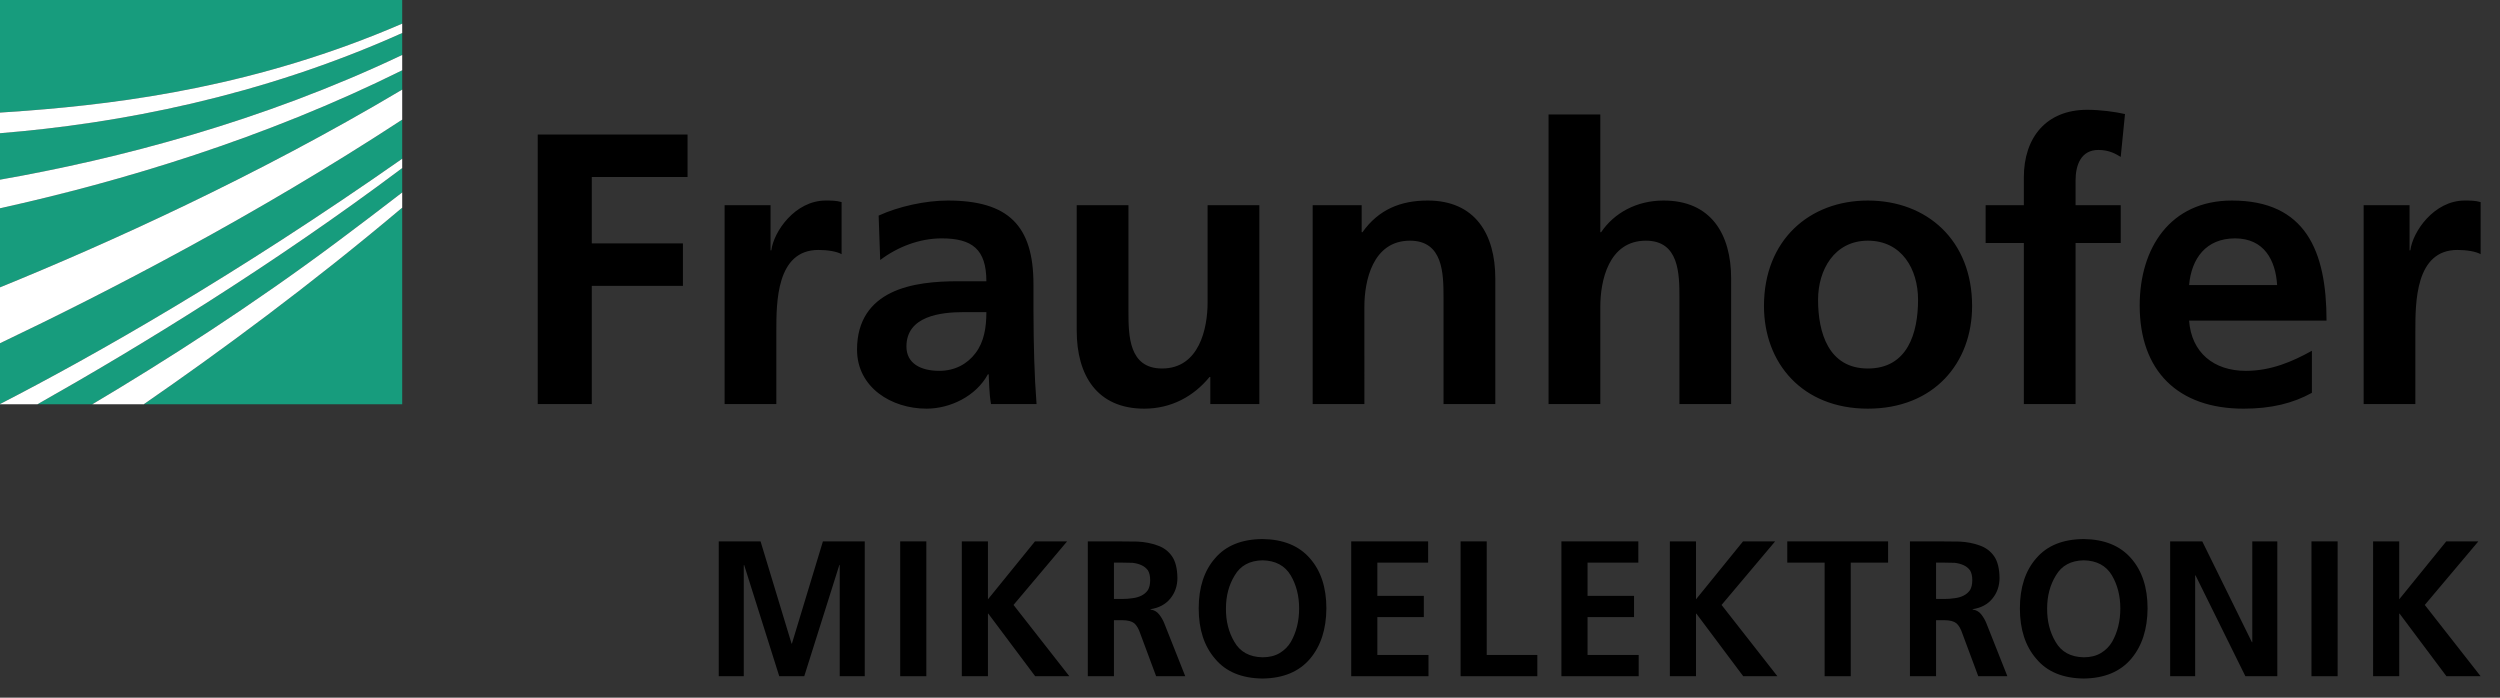 <?xml version="1.0" encoding="utf-8"?>
<!-- Generator: Adobe Illustrator 16.0.0, SVG Export Plug-In . SVG Version: 6.00 Build 0)  -->
<!DOCTYPE svg PUBLIC "-//W3C//DTD SVG 1.1//EN" "http://www.w3.org/Graphics/SVG/1.1/DTD/svg11.dtd">
<svg version="1.1" id="Ebene_1" xmlns="http://www.w3.org/2000/svg" xmlns:xlink="http://www.w3.org/1999/xlink" x="0px" y="0px"
	 width="258px" height="72px" viewBox="0 0 258 72" style="enable-background:new 0 0 258 72;" xml:space="preserve">
<rect x="0" y="0" width="258" height="72" fill="#333333" stroke="none"/>
<style type="text/css">
<![CDATA[
	.st0{fill:#179C7D;}
	.st1{fill:#FFFFFF;}
]]>
</style>
<g>
	<path class="st0" d="M0,41.697c9.874-5.083,24.338-13.302,41.507-25.317v-4.033C26.396,22.233,11.031,30.171,0,35.422V41.697z"/>
	<path class="st0" d="M0,29.654c10.994-4.479,26.36-11.399,41.507-20.408V7.255C27.271,14.317,12.48,18.737,0,21.493V29.654z"/>
	<path class="st0" d="M41.507,41.717V21.432c-9.45,7.966-18.809,14.864-26.67,20.285H41.507z"/>
	<path class="st0" d="M9.53,41.717c7.465-4.432,16.526-10.215,25.55-16.974c2.105-1.578,4.255-3.203,6.428-4.883v-2.514
		C28.151,27.359,14.519,35.706,3.869,41.717H9.53z"/>
	<path class="st0" d="M0,18.542c12.14-2.135,26.993-5.976,41.507-12.874V3.407C26.881,9.973,12.242,12.757,0,13.748V18.542z"/>
	<path class="st0" d="M0,0v11.62c0.907-0.056,1.831-0.121,2.775-0.194c10.093-0.776,23.867-2.56,38.732-8.987V0H0z"/>
	<g>
		<g>
			<path class="st1" d="M0,11.62v2.128c12.242-0.991,26.881-3.775,41.507-10.341V2.439C26.643,8.866,12.868,10.65,2.775,11.426
				C1.831,11.5,0.907,11.564,0,11.62z"/>
		</g>
	</g>
	<g>
		<g>
			<path class="st1" d="M0,21.493c12.48-2.756,27.271-7.176,41.507-14.238V5.669C26.993,12.566,12.14,16.407,0,18.542V21.493z"/>
		</g>
	</g>
	<g>
		<g>
			<path class="st1" d="M0,35.422c11.031-5.251,26.396-13.189,41.507-23.075V9.246C26.36,18.255,10.994,25.175,0,29.654V35.422z"/>
		</g>
	</g>
	<g>
		<g>
			<path class="st1" d="M9.53,41.717h5.308c7.861-5.42,17.22-12.319,26.67-20.285V19.86c-2.173,1.68-4.322,3.305-6.428,4.883
				C26.056,31.502,16.995,37.285,9.53,41.717z"/>
		</g>
	</g>
	<g>
		<g>
			<path class="st1" d="M0,41.717h3.869c10.65-6.011,24.282-14.357,37.638-24.371V16.38C24.338,28.396,9.874,36.614,0,41.697V41.717
				z"/>
		</g>
	</g>
</g>
<path d="M243.927,41.697h5.338v-7.534c0-2.947,0-8.369,4.34-8.369c0.957,0,1.916,0.158,2.395,0.439v-5.378
	c-0.562-0.16-1.119-0.16-1.635-0.16c-3.188,0-5.379,3.23-5.617,5.138h-0.082v-4.658h-4.738V41.697z M238.587,36.199
	c-1.994,1.114-4.223,2.073-6.816,2.073c-3.301,0-5.613-1.873-5.857-5.185h14.184c0-7.172-2.148-12.391-9.762-12.391
	c-6.371,0-9.52,4.9-9.52,10.838c0,6.738,3.941,10.641,10.719,10.641c2.871,0,5.096-0.557,7.053-1.635V36.199z M225.913,29.422
	c0.244-2.75,1.752-4.821,4.742-4.821s4.188,2.232,4.344,4.821H225.913z M208.86,41.697h5.338v-16.62h4.66v-3.903h-4.66v-2.551
	c0-1.593,0.561-3.149,2.355-3.149c1.154,0,1.832,0.44,2.305,0.72l0.441-4.424c-1.033-0.239-2.549-0.439-3.904-0.439
	c-4.225,0-6.535,2.869-6.535,6.973v2.87h-3.943v3.903h3.943V41.697z M187.624,30.935c0-3.068,1.672-6.097,5.141-6.097
	c3.508,0,5.178,2.95,5.178,6.097c0,3.429-1.072,7.095-5.178,7.095C188.696,38.029,187.624,34.322,187.624,30.935 M182.042,31.576
	c0,5.893,3.949,10.598,10.723,10.598c6.812,0,10.756-4.705,10.756-10.598c0-6.776-4.656-10.88-10.756-10.88
	C186.708,20.695,182.042,24.8,182.042,31.576 M159.81,41.697h5.342V31.652c0-2.628,0.836-6.814,4.703-6.814
	c3.426,0,3.463,3.389,3.463,5.898v10.961h5.336V28.744c0-4.622-2.111-8.049-6.969-8.049c-2.789,0-5.1,1.276-6.449,3.268h-0.084
	V11.811h-5.342V41.697z M135.468,41.697h5.336V31.652c0-2.628,0.84-6.814,4.703-6.814c3.426,0,3.465,3.389,3.465,5.898v10.961h5.344
	V28.744c0-4.622-2.115-8.049-6.975-8.049c-2.789,0-5.062,0.918-6.734,3.268h-0.084v-2.789h-5.055V41.697z M129.966,21.175h-5.342
	v10.042c0,2.627-0.836,6.812-4.701,6.812c-3.427,0-3.467-3.389-3.467-5.899V21.175h-5.339v12.95c0,4.621,2.112,8.049,6.973,8.049
	c2.788,0,5.101-1.273,6.733-3.268h0.081v2.791h5.061V21.175z M93.544,35.759c0-3.15,3.546-3.548,5.938-3.548h2.312
	c0,1.596-0.239,3.067-1.117,4.226c-0.836,1.11-2.109,1.834-3.744,1.834C95.021,38.271,93.544,37.51,93.544,35.759 M90.836,26.833
	c1.793-1.357,4.063-2.232,6.336-2.232c3.146,0,4.621,1.115,4.621,4.424h-2.949c-2.23,0-4.861,0.196-6.893,1.194
	c-2.033,0.998-3.505,2.79-3.505,5.861c0,3.901,3.545,6.094,7.17,6.094c2.431,0,5.102-1.273,6.335-3.545h0.081
	c0.042,0.635,0.042,1.986,0.239,3.068h4.701c-0.119-1.598-0.198-3.033-0.24-4.586c-0.039-1.513-0.079-3.067-0.079-5.14v-2.63
	c0-6.057-2.59-8.646-8.845-8.646c-2.272,0-5.06,0.6-7.133,1.555L90.836,26.833z M74.779,41.697h5.339v-7.534
	c0-2.947,0-8.369,4.342-8.369c0.957,0,1.913,0.158,2.393,0.439v-5.378c-0.558-0.16-1.115-0.16-1.634-0.16
	c-3.187,0-5.379,3.23-5.618,5.138h-0.08v-4.658h-4.742V41.697z M55.494,41.697h5.579V29.5h9.404v-4.383h-9.404v-6.852h9.882v-4.382
	H55.494V41.697z"/>
<g>
	<path d="M74.175,55.87h4.315l3.198,10.547h0.039l3.198-10.547h4.316v13.916h-2.582V58.302h-0.038l-3.622,11.484h-2.581
		l-3.623-11.484l-0.038,0.041v11.443h-2.582V55.87z"/>
	<path d="M92.901,55.87h2.697v13.916h-2.697V55.87z"/>
	<path d="M99.259,55.87h2.697v5.981l4.854-5.981h3.314l-5.529,6.56l5.76,7.356h-3.526l-4.835-6.459h-0.039v6.459h-2.697V55.87z"/>
	<path d="M112.262,55.87h2.909c0.745,0,1.49,0.007,2.235,0.021c0.744,0.039,1.425,0.172,2.042,0.398
		c0.629,0.212,1.13,0.585,1.502,1.117c0.359,0.518,0.546,1.262,0.559,2.231c0,0.825-0.244,1.535-0.732,2.134
		c-0.488,0.598-1.169,0.964-2.042,1.097v0.04c0.359,0.04,0.654,0.206,0.886,0.498c0.231,0.293,0.411,0.605,0.54,0.938l2.157,5.442
		h-3.005l-1.618-4.347c-0.167-0.519-0.379-0.89-0.636-1.116c-0.27-0.212-0.681-0.319-1.233-0.319h-0.867v5.782h-2.697V55.87z
		 M114.959,61.812h0.886c0.347,0,0.693-0.026,1.041-0.08c0.333-0.039,0.635-0.126,0.905-0.26c0.27-0.133,0.495-0.324,0.675-0.577
		c0.154-0.266,0.231-0.605,0.231-1.017c0-0.426-0.077-0.765-0.231-1.017c-0.18-0.24-0.405-0.419-0.675-0.538
		c-0.27-0.121-0.571-0.2-0.905-0.24c-0.347-0.014-0.694-0.02-1.041-0.02h-0.886V61.812z"/>
	<path d="M123.706,62.788c0-2.166,0.564-3.894,1.695-5.183c1.117-1.304,2.748-1.961,4.893-1.975
		c2.131,0.027,3.762,0.691,4.893,1.994c1.131,1.289,1.695,3.01,1.695,5.163c-0.013,2.141-0.571,3.867-1.675,5.184
		c-1.131,1.343-2.77,2.027-4.913,2.054c-2.158-0.026-3.789-0.704-4.893-2.034C124.27,66.689,123.706,64.955,123.706,62.788z
		 M126.518,62.788c-0.013,1.303,0.276,2.452,0.867,3.449c0.591,1.036,1.561,1.568,2.909,1.595c0.693,0,1.285-0.146,1.772-0.438
		c0.487-0.293,0.873-0.679,1.155-1.157c0.564-0.997,0.849-2.146,0.849-3.449c0-1.289-0.29-2.425-0.867-3.409
		c-0.604-1.01-1.575-1.528-2.909-1.555c-1.323,0.026-2.28,0.545-2.87,1.555C126.819,60.363,126.518,61.499,126.518,62.788z"/>
	<path d="M139.445,55.87h7.938v2.193h-5.241v3.43h4.797v2.192h-4.797v3.907h5.278v2.193h-7.975V55.87z"/>
	<path d="M150.733,55.87h2.696v11.723h5.223v2.193h-7.919V55.87z"/>
	<path d="M161.138,55.87h7.938v2.193h-5.241v3.43h4.797v2.192h-4.797v3.907h5.278v2.193h-7.975V55.87z"/>
	<path d="M172.33,55.87h2.697v5.981l4.854-5.981h3.312l-5.528,6.56l5.761,7.356H179.9l-4.834-6.459h-0.039v6.459h-2.697V55.87z"/>
	<path d="M188.301,58.063h-3.853V55.87h10.403v2.193h-3.854v11.723h-2.696V58.063z"/>
	<path d="M197.105,55.87h2.908c0.745,0,1.489,0.007,2.234,0.021c0.745,0.039,1.428,0.172,2.044,0.398
		c0.628,0.212,1.128,0.585,1.502,1.117c0.358,0.518,0.545,1.262,0.558,2.231c0,0.825-0.243,1.535-0.732,2.134
		c-0.487,0.598-1.168,0.964-2.041,1.097v0.04c0.358,0.04,0.655,0.206,0.886,0.498c0.232,0.293,0.41,0.605,0.539,0.938l2.158,5.442
		h-3.005l-1.618-4.347c-0.168-0.519-0.379-0.89-0.637-1.116c-0.27-0.212-0.681-0.319-1.232-0.319h-0.867v5.782h-2.696V55.87z
		 M199.802,61.812h0.886c0.347,0,0.695-0.026,1.042-0.08c0.334-0.039,0.635-0.126,0.904-0.26c0.27-0.133,0.494-0.324,0.675-0.577
		c0.153-0.266,0.231-0.605,0.231-1.017c0-0.426-0.078-0.765-0.231-1.017c-0.181-0.24-0.405-0.419-0.675-0.538
		c-0.27-0.121-0.57-0.2-0.904-0.24c-0.347-0.014-0.695-0.02-1.042-0.02h-0.886V61.812z"/>
	<path d="M208.453,62.788c0-2.166,0.564-3.894,1.695-5.183c1.116-1.304,2.749-1.961,4.894-1.975
		c2.131,0.027,3.762,0.691,4.893,1.994c1.13,1.289,1.694,3.01,1.694,5.163c-0.013,2.141-0.57,3.867-1.674,5.184
		c-1.131,1.343-2.77,2.027-4.913,2.054c-2.157-0.026-3.79-0.704-4.894-2.034C209.018,66.689,208.453,64.955,208.453,62.788z
		 M211.265,62.788c-0.013,1.303,0.277,2.452,0.867,3.449c0.591,1.036,1.562,1.568,2.91,1.595c0.693,0,1.284-0.146,1.771-0.438
		c0.488-0.293,0.874-0.679,1.156-1.157c0.564-0.997,0.849-2.146,0.849-3.449c0-1.289-0.291-2.425-0.867-3.409
		c-0.604-1.01-1.575-1.528-2.909-1.555c-1.323,0.026-2.28,0.545-2.871,1.555C211.567,60.363,211.265,61.499,211.265,62.788z"/>
	<path d="M223.961,55.87h3.313l5.124,10.407h0.039V55.87h2.581v13.916h-3.294l-5.144-10.407h-0.039v10.407h-2.581V55.87z"/>
	<path d="M238.544,55.87h2.698v13.916h-2.698V55.87z"/>
	<path d="M244.902,55.87h2.697v5.981l4.854-5.981h3.312l-5.528,6.56l5.761,7.356h-3.526l-4.834-6.459H247.6v6.459h-2.697V55.87z"/>
</g>
</svg>
